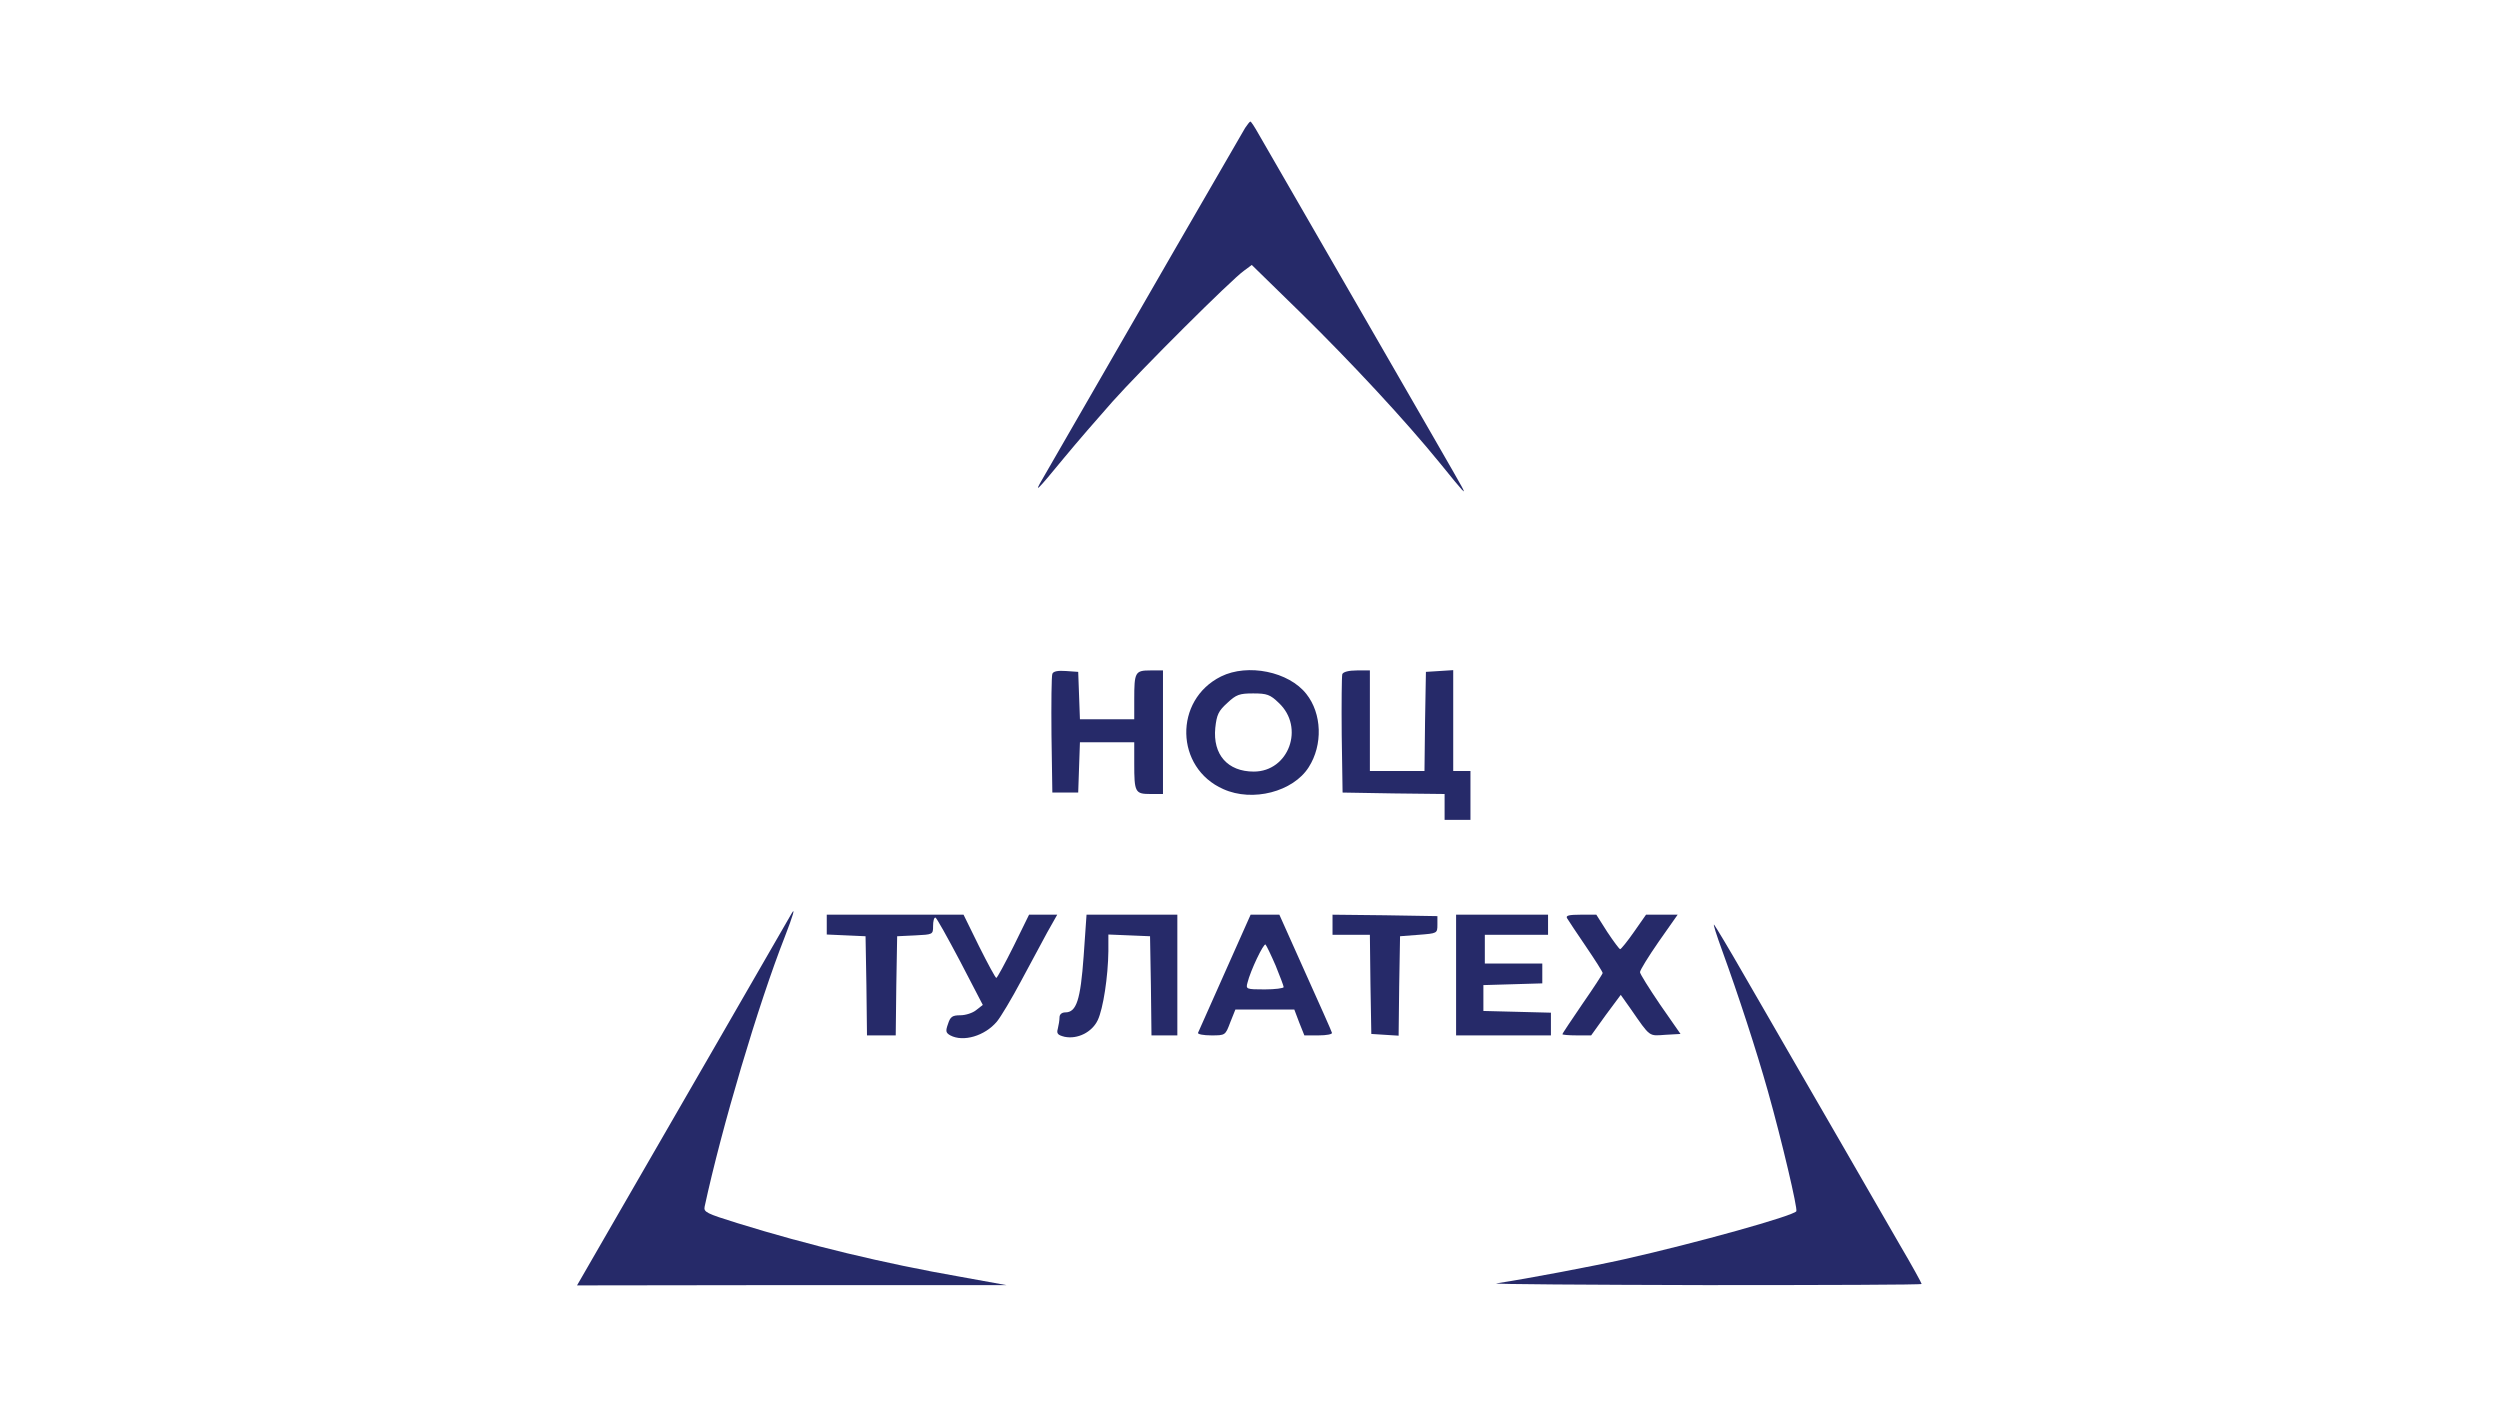 <?xml version="1.0" encoding="UTF-8"?> <svg xmlns="http://www.w3.org/2000/svg" width="1707" height="960" viewBox="0 0 1707 960" fill="none"><path d="M850.196 87.317C848.038 90.849 770.729 224.666 711.669 327.286C705.783 337.293 707.745 335.527 726.581 312.57C735.018 302.367 749.931 285.1 759.545 274.308C778.97 252.529 840.974 190.721 849.411 184.835L854.709 180.911L888.458 213.875C922.991 247.82 959.487 287.062 983.425 316.494C1000.1 337.097 1001.28 338.274 998.141 332.388C996.768 329.641 965.962 276.271 929.859 213.678C893.559 150.89 861.969 95.95 859.222 91.241C856.671 86.728 854.316 83 853.728 83C853.335 83 851.766 84.962 850.196 87.317Z" fill="#262A69"></path><path d="M718.539 460.124C717.951 461.693 717.754 480.334 717.951 501.917L718.539 541.16H727.369H736.198L736.787 523.893L737.376 506.823H755.82H774.46V521.342C774.46 540.964 775.049 542.141 785.448 542.141H794.082V499.955V457.769H785.448C775.049 457.769 774.46 458.946 774.46 477.587V491.126H755.82H737.376L736.787 474.84L736.198 458.75L727.761 458.162C722.267 457.769 719.128 458.358 718.539 460.124Z" fill="#262A69"></path><path d="M833.717 461.891C801.342 477.981 802.323 524.287 835.287 538.807C855.3 547.833 882.967 540.573 893.562 523.895C903.373 508.59 902.588 487.203 891.992 473.86C880.023 458.555 851.965 452.865 833.717 461.891ZM873.156 479.943C891.011 496.621 880.023 526.838 856.085 526.838C838.23 526.838 828.027 515.261 829.793 497.013C830.774 487.987 831.951 485.437 838.034 479.943C844.116 474.253 846.275 473.468 855.693 473.468C865.111 473.468 867.269 474.253 873.156 479.943Z" fill="#262A69"></path><path d="M916.518 460.32C916.126 461.694 915.93 480.334 916.126 501.918L916.714 541.16L951.641 541.749L986.37 542.142V550.971V559.801H995.2H1004.03V543.123V526.444H998.143H992.257V491.911V457.573L983.035 458.162L973.616 458.751L973.028 492.499L972.635 526.444H953.995H935.355V492.107V457.77H926.525C921.031 457.77 917.107 458.751 916.518 460.32Z" fill="#262A69"></path><path d="M540.376 623.962C538.021 628.083 446.389 787.016 422.059 829.006L394 877.667L540.572 877.471H687.143L655.749 871.781C603.949 862.755 551.952 850.197 503.291 835.089C482.492 828.614 480.334 827.632 481.119 823.904C492.696 770.142 517.811 685.574 535.863 639.66C541.553 624.944 543.319 618.861 540.376 623.962Z" fill="#262A69"></path><path d="M564.51 631.419V638.09L577.852 638.679L590.999 639.268L591.587 673.016L591.98 706.961H601.79H611.601L611.994 673.016L612.582 639.268L624.944 638.679C636.913 638.09 637.109 638.09 637.109 632.4C637.109 629.064 637.698 626.514 638.679 626.514C639.463 626.514 646.92 640.052 655.553 656.338L671.054 686.163L666.541 689.694C664.186 691.657 659.281 693.226 655.749 693.226C650.255 693.226 648.882 694.207 647.312 699.113C645.546 704.018 645.742 705.195 648.882 706.961C657.711 711.67 672.427 707.354 680.668 697.543C683.415 694.207 690.675 682.042 696.954 670.269C703.233 658.693 711.278 643.584 715.006 636.717L721.873 624.551H712.259H702.644L692.049 646.135C686.162 657.908 680.865 667.719 680.276 667.719C679.687 667.719 674.39 657.908 668.503 646.135L657.908 624.551H611.209H564.51V631.419Z" fill="#262A69"></path><path d="M739.923 652.805C737.765 682.826 735.018 691.263 727.366 691.263C725.011 691.263 723.441 692.637 723.441 694.599C723.441 696.561 722.853 700.093 722.264 702.448C721.283 705.783 722.264 706.764 726.973 707.942C735.803 709.707 745.613 704.802 749.538 696.561C753.266 688.713 756.601 666.737 756.798 649.47V638.089L771.121 638.678L785.249 639.267L785.837 673.015L786.23 706.96H795.059H803.889V665.756V624.551H772.887H741.885L739.923 652.805Z" fill="#262A69"></path><path d="M836.266 664.186C826.651 685.77 818.41 704.41 818.018 705.195C817.626 706.176 821.746 706.961 827.044 706.961C836.658 706.961 836.658 706.961 839.994 698.131L843.526 689.302H863.54H883.75L887.085 698.131L890.617 706.961H900.428C905.726 706.961 909.846 706.176 909.454 705.195C909.257 704.214 901.017 685.77 891.206 663.99L873.547 624.551H863.736H853.925L836.266 664.186ZM870.996 659.281C873.939 666.541 876.49 673.212 876.49 673.997C876.49 674.782 870.603 675.567 863.54 675.567C850.982 675.567 850.59 675.371 851.767 671.054C853.729 662.813 862.951 643.584 864.128 644.957C864.717 645.546 867.856 652.021 870.996 659.281Z" fill="#262A69"></path><path d="M909.846 631.418V638.285H922.6H935.354L935.746 672.034L936.335 705.979L945.557 706.568L954.975 707.156L955.367 673.211L955.956 639.266L968.71 638.285C981.268 637.304 981.464 637.304 981.464 631.418V625.531L945.753 624.943L909.846 624.55V631.418Z" fill="#262A69"></path><path d="M994.219 665.756V706.961H1026.59H1058.97V699.112V691.46L1036.01 690.871L1012.86 690.283V681.453V672.624L1033.07 672.035L1053.08 671.446V664.775V657.907H1033.46H1013.84V648.097V638.286H1035.42H1057.01V631.419V624.551H1025.61H994.219V665.756Z" fill="#262A69"></path><path d="M1069.96 626.906C1070.74 628.279 1076.63 637.109 1082.91 646.331C1089.18 655.553 1094.29 663.598 1094.29 664.383C1094.29 664.971 1088.2 674.389 1080.55 685.377C1073.1 696.365 1066.82 705.587 1066.82 706.176C1066.82 706.569 1071.13 706.961 1076.63 706.961H1086.44L1096.44 693.03L1106.65 679.295L1113.32 688.713C1127.05 708.531 1125.68 707.353 1137.06 706.569L1147.46 705.98L1133.53 685.966C1126.07 674.978 1119.79 664.971 1119.79 663.794C1119.79 662.42 1125.48 653.198 1132.55 642.995L1145.5 624.551H1134.71H1123.91L1115.67 636.324C1111.16 642.799 1106.84 648.097 1106.26 648.097C1105.67 648.097 1101.74 642.799 1097.43 636.324L1089.97 624.551H1079.18C1071.33 624.551 1068.97 625.14 1069.96 626.906Z" fill="#262A69"></path><path d="M1175.91 649.079C1186.9 679.296 1199.26 717.165 1207.11 745.027C1216.73 779.169 1227.52 825.279 1226.54 827.045C1224.58 830.184 1158.65 848.628 1109.01 859.812C1088.01 864.522 1043.47 872.959 1021.69 876.294C1018.94 876.883 1083.3 877.275 1164.53 877.472C1245.57 877.472 1312.09 877.275 1312.09 876.687C1312.09 876.098 1305.42 863.933 1296.98 849.609C1288.74 835.286 1270.88 804.284 1257.15 780.542C1243.41 756.8 1227.13 728.545 1220.85 717.754C1214.57 706.962 1201.23 683.612 1190.83 665.757C1180.62 647.902 1171.4 632.597 1170.42 631.42C1169.44 630.438 1171.99 638.287 1175.91 649.079Z" fill="#262A69"></path></svg> 